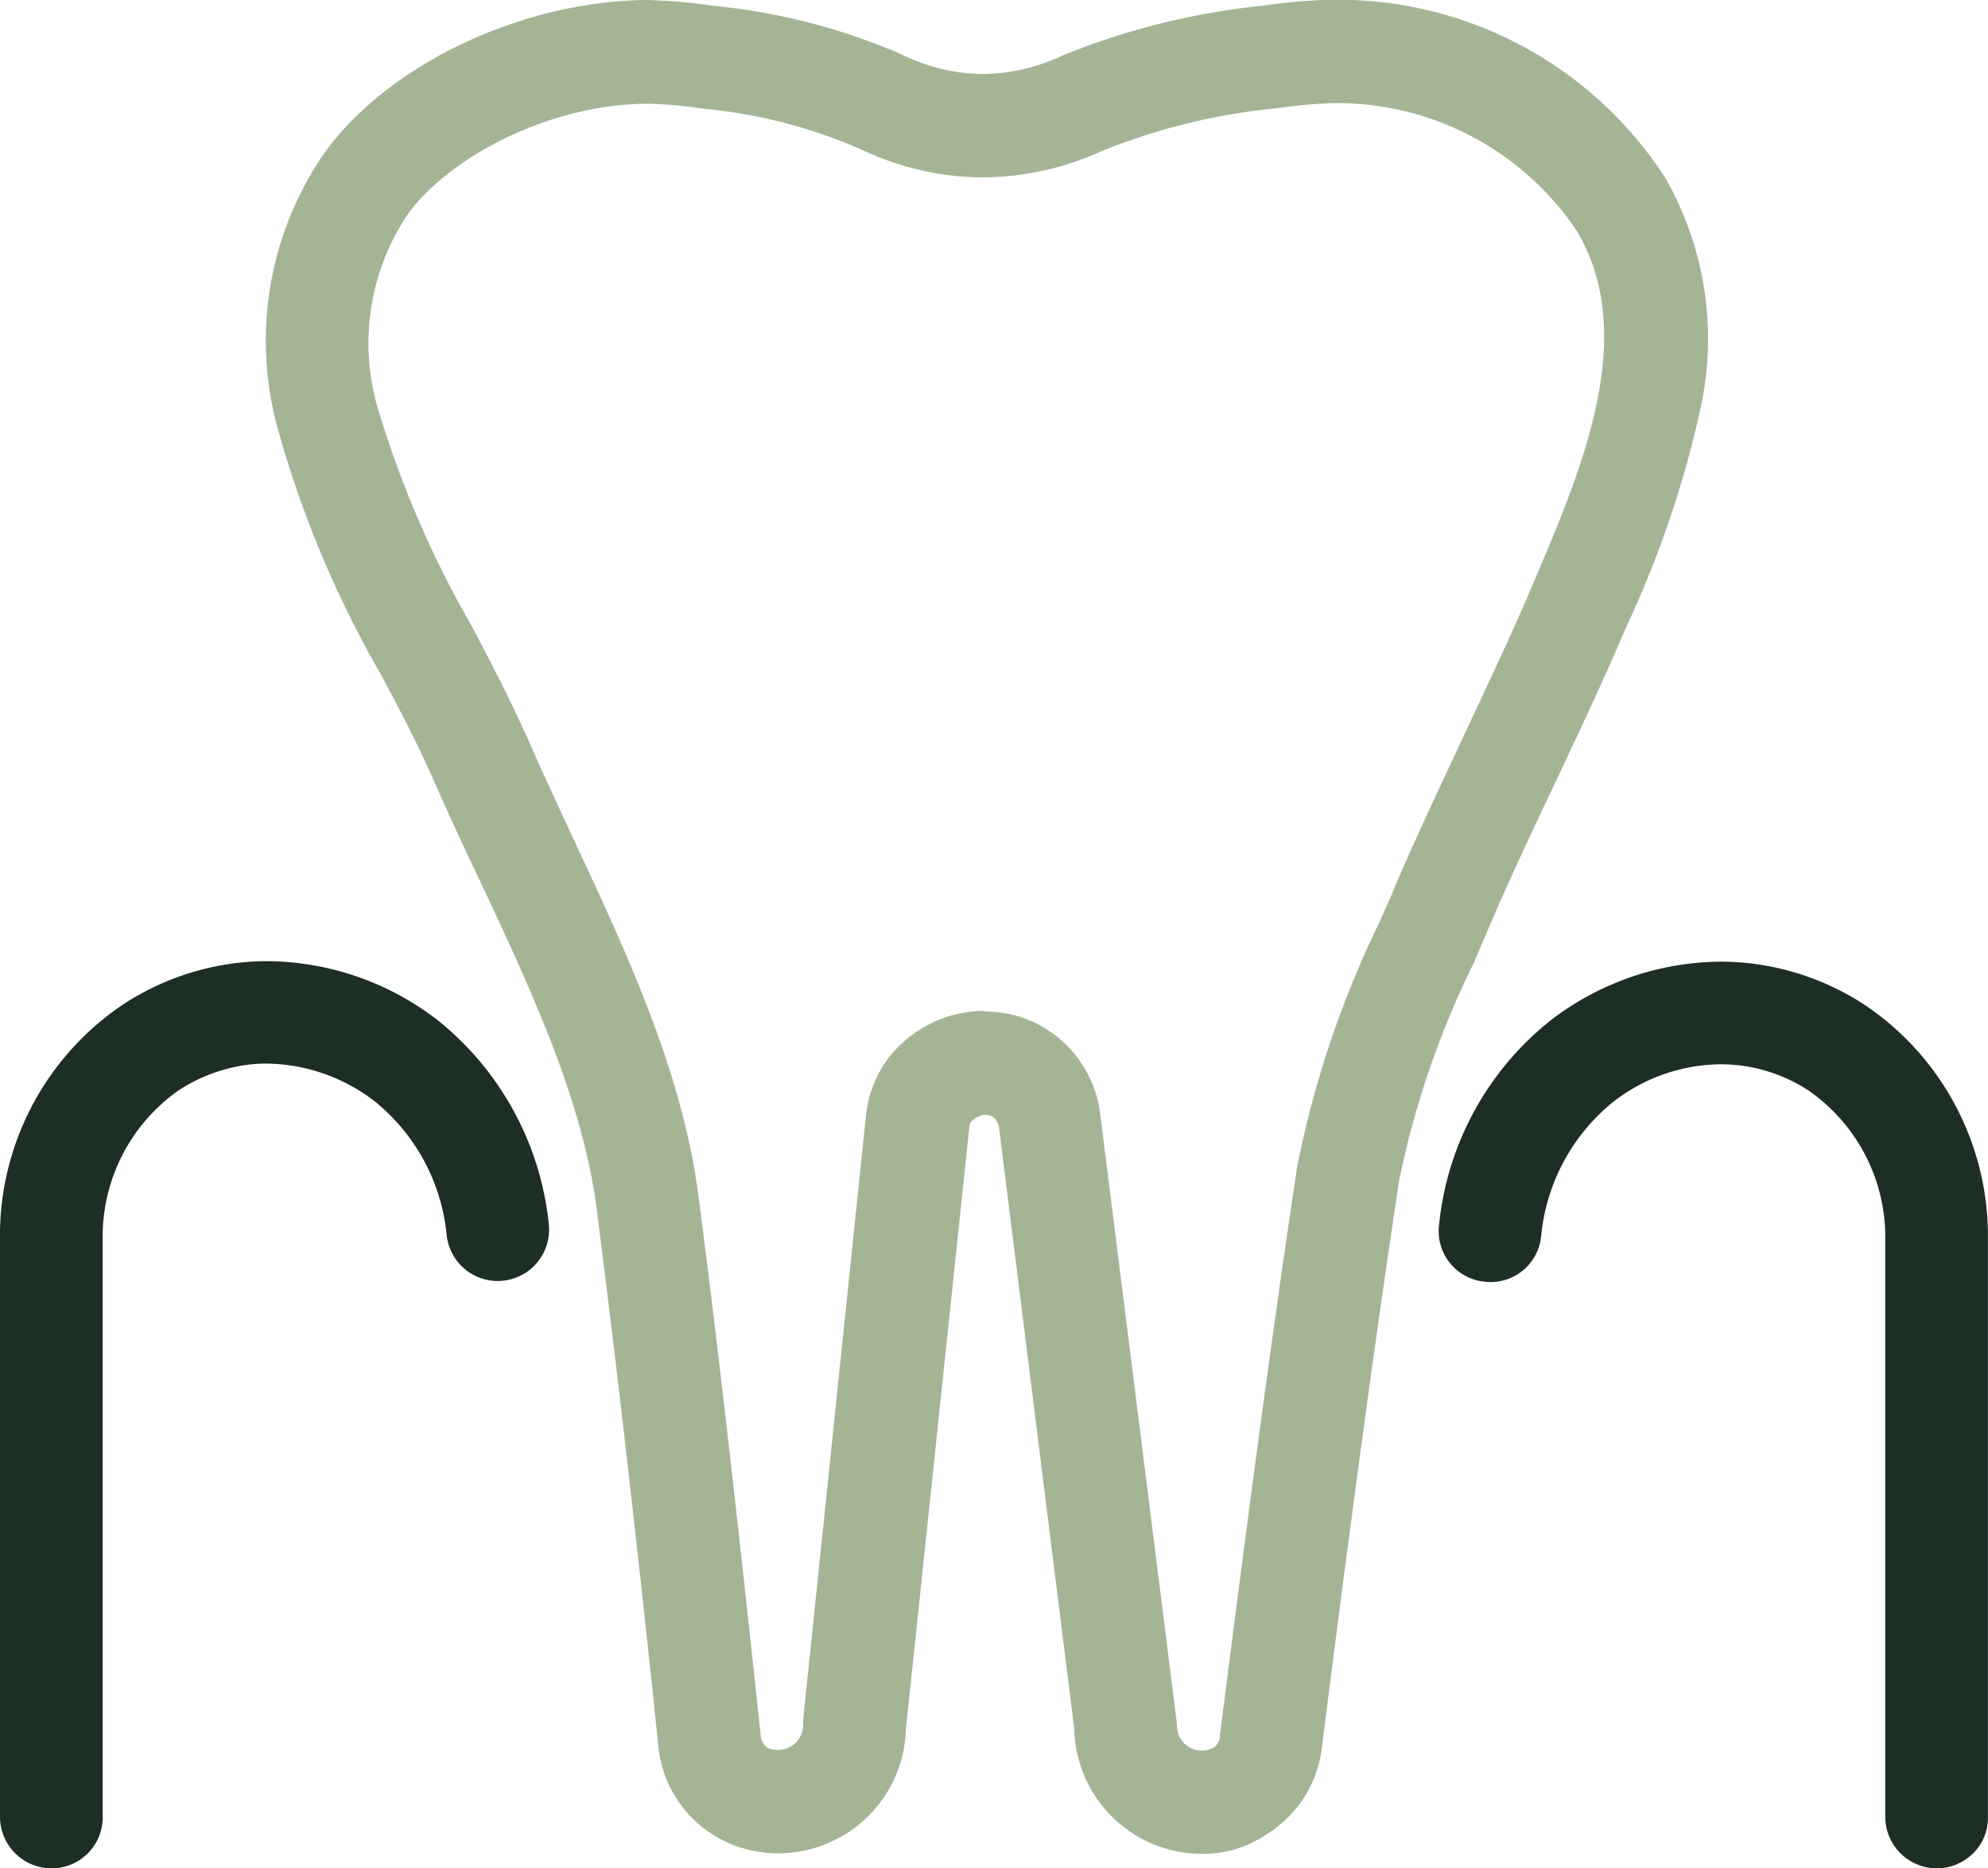 <svg xmlns="http://www.w3.org/2000/svg" width="62.636" height="58.864" viewBox="0 0 62.636 58.864">
  <g id="XMLID_7_" transform="translate(0.5 0.5)">
    <g id="XMLID_10_" transform="translate(8.406 0)">
      <g id="XMLID_12_">
        <path id="Path_2837" data-name="Path 2837" d="M391.652,380.107a3.53,3.53,0,0,1-3.527-3.461l-2.367-18.923a.984.984,0,0,0-.62-.849,1.242,1.242,0,0,0-.343-.049,1.144,1.144,0,0,0-.849.457.881.881,0,0,0-.131.441l-1.992,18.907a3.53,3.53,0,0,1-3.527,3.461,3.362,3.362,0,0,1-1.388-.294,3.233,3.233,0,0,1-1.894-2.661c-.229-2.27-1.078-10.2-1.943-16.932-.457-3.51-2.123-7.07-3.739-10.515-.49-1.029-.963-2.057-1.4-3.053-.473-1.078-1.061-2.221-1.7-3.412-2.433-4.637-5.453-10.417-1.959-15.707,1.829-2.759,5.992-4.784,9.894-4.817a16.438,16.438,0,0,1,2.041.18,19.313,19.313,0,0,1,5.764,1.486,6.4,6.4,0,0,0,2.645.669h0a6.279,6.279,0,0,0,2.841-.62,22.6,22.6,0,0,1,6.2-1.535,16.321,16.321,0,0,1,2.106-.18,11.745,11.745,0,0,1,10.058,5.372c2.678,4.506.473,9.633-1.29,13.731l-.082.2c-.669,1.551-1.388,3.086-2.09,4.572s-1.421,3-2.074,4.523c-.18.408-.343.8-.522,1.225a28.825,28.825,0,0,0-2.4,7.021c-1.061,6.988-2.123,15.429-2.433,17.846a3.185,3.185,0,0,1-1.518,2.384A3.03,3.03,0,0,1,391.652,380.107Zm-6.825-25.536a3.437,3.437,0,0,1,.914.131,3.194,3.194,0,0,1,2.221,2.727l2.384,18.989c0,.049.016.1.016.147a1.282,1.282,0,0,0,1.29,1.29,1.309,1.309,0,0,0,.653-.18.976.976,0,0,0,.408-.735c.31-2.433,1.371-10.89,2.433-17.911a31.3,31.3,0,0,1,2.563-7.592c.18-.408.359-.8.522-1.208.669-1.551,1.4-3.1,2.106-4.6.686-1.469,1.4-2.988,2.057-4.49l.082-.2c1.649-3.837,3.51-8.18,1.421-11.707a9.594,9.594,0,0,0-8.131-4.278,15.914,15.914,0,0,0-1.829.163,20.255,20.255,0,0,0-5.649,1.388,8.608,8.608,0,0,1-3.723.784h0a8.469,8.469,0,0,1-3.445-.833,16.424,16.424,0,0,0-5.11-1.323,14.124,14.124,0,0,0-1.812-.163c-3.478.016-6.809,1.959-8.049,3.8-2.776,4.18-.31,8.882,2.074,13.421.653,1.241,1.257,2.416,1.763,3.559.424.98.9,1.976,1.371,3,1.682,3.592,3.429,7.315,3.935,11.168.882,6.76,1.714,14.711,1.959,16.98a1,1,0,0,0,.539.833,1.33,1.33,0,0,0,.506.1,1.282,1.282,0,0,0,1.29-1.29v-.114l1.976-18.989a3.171,3.171,0,0,1,.571-1.551,3.346,3.346,0,0,1,2.563-1.339A.359.359,0,0,0,384.827,354.571Z" transform="translate(-362.685 -322.7)" fill="#a3b595"/>
        <path id="Path_2837_-_Outline" data-name="Path 2837 - Outline" d="M391.652,380.607a4.03,4.03,0,0,1-4.026-3.925l-2.364-18.9a.535.535,0,0,0-.252-.428l-.01,0a.741.741,0,0,0-.193-.03.646.646,0,0,0-.458.252.7.7,0,0,0-.036.187v.011l-1.99,18.886a4.03,4.03,0,0,1-4.026,3.93,3.839,3.839,0,0,1-1.586-.335,3.73,3.73,0,0,1-2.193-3.066c-.179-1.781-1.033-9.86-1.942-16.922-.449-3.446-2.1-6.964-3.7-10.366-.5-1.044-.972-2.076-1.409-3.063-.5-1.147-1.133-2.352-1.682-3.379a33.43,33.43,0,0,1-3.248-7.731,10.4,10.4,0,0,1,1.313-8.487c1.913-2.887,6.248-5.007,10.307-5.041a16.5,16.5,0,0,1,2.063.178l.043.005a19.707,19.707,0,0,1,5.854,1.5l.039.016a5.945,5.945,0,0,0,2.47.632l.187,0a5.988,5.988,0,0,0,2.457-.589l.054-.021a22.963,22.963,0,0,1,6.273-1.545,16.9,16.9,0,0,1,2.166-.183,12.272,12.272,0,0,1,10.487,5.616,10.212,10.212,0,0,1,1.082,7.366A32.728,32.728,0,0,1,404.995,342l-.083.2c-.687,1.592-1.443,3.2-2.1,4.587l-.029.061c-.687,1.453-1.4,2.956-2.038,4.446-.141.321-.27.628-.407.952l-.117.277a28.179,28.179,0,0,0-2.363,6.894c-.966,6.358-1.922,13.849-2.331,17.048l-.1.786a3.694,3.694,0,0,1-1.747,2.743A3.514,3.514,0,0,1,391.652,380.607Zm-6.382-24.216a1.474,1.474,0,0,1,.984,1.272l2.371,18.948v.027a3.039,3.039,0,0,0,3.027,2.97,2.531,2.531,0,0,0,1.477-.449l.039-.024a2.687,2.687,0,0,0,1.27-2.013l.1-.785c.409-3.2,1.366-10.7,2.334-17.072a28.93,28.93,0,0,1,2.435-7.144l.112-.266c.138-.328.269-.638.412-.962.646-1.5,1.36-3.013,2.051-4.474l.029-.061c.68-1.44,1.4-2.977,2.082-4.554l.083-.2c1.723-4,3.868-8.989,1.319-13.278a11.256,11.256,0,0,0-9.628-5.127,16.2,16.2,0,0,0-2.044.176,22.08,22.08,0,0,0-6.034,1.485l-.052.02a6.922,6.922,0,0,1-2.82.657q-.105,0-.216,0a6.929,6.929,0,0,1-2.825-.708l-.035-.014a18.83,18.83,0,0,0-5.6-1.436l-.044-.005a15.646,15.646,0,0,0-1.937-.171,13.129,13.129,0,0,0-5.506,1.335,10.013,10.013,0,0,0-3.972,3.257,9.444,9.444,0,0,0-1.173,7.709,32.662,32.662,0,0,0,3.158,7.489c.556,1.041,1.2,2.266,1.713,3.444.433.978.9,2,1.4,3.039,1.63,3.474,3.314,7.064,3.783,10.665.91,7.075,1.765,15.166,1.945,16.946a2.729,2.729,0,0,0,1.591,2.251l.009,0a2.86,2.86,0,0,0,1.185.251,3.039,3.039,0,0,0,3.027-2.97l0-.044,1.991-18.9a1.353,1.353,0,0,1,.234-.7,1.644,1.644,0,0,1,1.218-.649h.025A1.747,1.747,0,0,1,385.27,356.391Zm6.382,21.963a1.792,1.792,0,0,1-1.79-1.773v-.009a1.008,1.008,0,0,1-.014-.116l-2.381-18.966a2.694,2.694,0,0,0-1.863-2.308,2.918,2.918,0,0,0-.776-.111.933.933,0,0,1-.18-.014,2.854,2.854,0,0,0-2.114,1.135,2.674,2.674,0,0,0-.475,1.306l-1.973,18.961v.088a1.792,1.792,0,0,1-1.79,1.79,1.829,1.829,0,0,1-.692-.134l-.017-.007a1.5,1.5,0,0,1-.833-1.241c-.025-.233-.056-.526-.093-.87-.321-3-1.074-10.037-1.864-16.095-.494-3.764-2.214-7.436-3.876-10.987l-.016-.034c-.128-.278-.254-.55-.38-.821-.352-.758-.684-1.473-1-2.2-.477-1.077-1.043-2.188-1.747-3.525a33,33,0,0,1-3.014-6.957,8.326,8.326,0,0,1,.966-6.974,9.041,9.041,0,0,1,3.377-2.758,11.561,11.561,0,0,1,5.087-1.27,14.333,14.333,0,0,1,1.877.167,16.816,16.816,0,0,1,5.242,1.358l.018.008a7.9,7.9,0,0,0,3.244.786l.184,0a8.222,8.222,0,0,0,3.346-.751,20.686,20.686,0,0,1,5.772-1.419,16.138,16.138,0,0,1,1.888-.167,10.115,10.115,0,0,1,8.561,4.523,8.26,8.26,0,0,1,.752,6.092,32.559,32.559,0,0,1-2.142,6.065l-.083.2c-.561,1.291-1.172,2.6-1.763,3.861l-.3.641-.275.587c-.612,1.306-1.244,2.657-1.823,4-.128.319-.267.632-.4.935l-.125.283a30.866,30.866,0,0,0-2.527,7.467c-.982,6.5-1.976,14.319-2.35,17.264l-.08.627a1.459,1.459,0,0,1-.643,1.1l-.01.006A1.8,1.8,0,0,1,391.652,378.354Zm-.806-1.954v.008a.91.91,0,0,1,.015.156.781.781,0,0,0,.79.79.809.809,0,0,0,.395-.108.5.5,0,0,0,.169-.356l0-.014.081-.633c.375-2.948,1.37-10.78,2.354-17.289a31.618,31.618,0,0,1,2.6-7.717l.127-.287c.138-.31.268-.6.389-.907l.005-.012c.586-1.357,1.222-2.717,1.838-4.032l.274-.586.3-.642c.587-1.256,1.2-2.555,1.75-3.833l.082-.2c1.6-3.722,3.413-7.941,1.45-11.254a9.087,9.087,0,0,0-7.7-4.033,15.854,15.854,0,0,0-1.769.16,19.8,19.8,0,0,0-5.528,1.357,9.062,9.062,0,0,1-3.914.818,8.951,8.951,0,0,1-3.608-.863l-.02-.008a15.959,15.959,0,0,0-4.978-1.288,13.776,13.776,0,0,0-1.753-.16c-3.28.015-6.458,1.834-7.635,3.583a7.287,7.287,0,0,0-.828,6.175,32.3,32.3,0,0,0,2.929,6.734c.713,1.354,1.288,2.483,1.778,3.589.31.715.64,1.425.988,2.177q.189.407.38.821l.014.031c1.695,3.62,3.447,7.363,3.962,11.281.792,6.07,1.545,13.111,1.867,16.118.037.347.069.64.094.874v.01a.509.509,0,0,0,.237.416.834.834,0,0,0,.31.058.781.781,0,0,0,.79-.79v-.14l1.978-19.015a3.659,3.659,0,0,1,.665-1.794l.006-.008a3.848,3.848,0,0,1,2.945-1.536l.089,0,.057.019h0a3.924,3.924,0,0,1,1.048.149,3.693,3.693,0,0,1,2.583,3.146Z" transform="translate(-362.685 -322.7)" fill="#a3b595"/>
      </g>
    </g>
    <g id="XMLID_9_" transform="translate(0 30.282)">
      <path id="Path_2838" data-name="Path 2838" d="M312.327,535.751a1.129,1.129,0,0,1-1.127-1.127V516.468a8.285,8.285,0,0,1,3.657-7.021,7.837,7.837,0,0,1,3.119-1.192,8.229,8.229,0,0,1,6.2,1.665,8.974,8.974,0,0,1,3.314,6.09,1.118,1.118,0,0,1-2.221.261,6.688,6.688,0,0,0-2.449-4.572,6.046,6.046,0,0,0-4.506-1.241,5.769,5.769,0,0,0-2.237.849,6.115,6.115,0,0,0-2.645,5.143v18.156A1.119,1.119,0,0,1,312.327,535.751Z" transform="translate(-311.2 -508.169)" fill="#1d2e25"/>
      <path id="Path_2838_-_Outline" data-name="Path 2838 - Outline" d="M312.327,536.251a1.628,1.628,0,0,1-1.627-1.627V516.468a8.774,8.774,0,0,1,3.885-7.44,8.344,8.344,0,0,1,3.318-1.267,8.133,8.133,0,0,1,1.222-.092,8.885,8.885,0,0,1,5.359,1.855,9.474,9.474,0,0,1,3.507,6.428v.006a1.618,1.618,0,0,1-3.215.367,6.181,6.181,0,0,0-2.257-4.229,5.672,5.672,0,0,0-3.414-1.2,4.865,4.865,0,0,0-.714.052,5.273,5.273,0,0,0-2.041.776,5.627,5.627,0,0,0-2.414,4.722v18.156A1.609,1.609,0,0,1,312.327,536.251Zm6.8-27.582a7.141,7.141,0,0,0-1.074.081,7.352,7.352,0,0,0-2.923,1.118,7.778,7.778,0,0,0-3.428,6.6v18.156a.627.627,0,0,0,.627.627.621.621,0,0,0,.61-.643V516.452a6.635,6.635,0,0,1,2.873-5.562l.007,0a6.265,6.265,0,0,1,2.431-.92,5.863,5.863,0,0,1,.86-.063,6.677,6.677,0,0,1,4.023,1.4,7.185,7.185,0,0,1,2.642,4.913.616.616,0,0,0,.622.542.665.665,0,0,0,.07,0,.62.62,0,0,0,.535-.688,8.47,8.47,0,0,0-3.121-5.748A7.88,7.88,0,0,0,319.125,508.669Z" transform="translate(-311.2 -508.169)" fill="#1d2e25"/>
    </g>
    <g id="XMLID_8_" transform="translate(45.331 30.299)">
      <path id="Path_2839" data-name="Path 2839" d="M604.035,535.834a1.129,1.129,0,0,1-1.127-1.127V516.552a6.115,6.115,0,0,0-2.645-5.143,5.581,5.581,0,0,0-2.237-.849,5.977,5.977,0,0,0-4.506,1.241,6.687,6.687,0,0,0-2.449,4.572,1.118,1.118,0,1,1-2.221-.261,8.911,8.911,0,0,1,3.314-6.09,8.229,8.229,0,0,1,6.2-1.665,7.839,7.839,0,0,1,3.119,1.192,8.285,8.285,0,0,1,3.657,7.021v18.156A1.1,1.1,0,0,1,604.035,535.834Z" transform="translate(-588.84 -508.269)" fill="#1d2e25"/>
      <path id="Path_2839_-_Outline" data-name="Path 2839 - Outline" d="M604.035,536.334a1.628,1.628,0,0,1-1.627-1.627V516.552a5.627,5.627,0,0,0-2.417-4.724,5.08,5.08,0,0,0-2.035-.773,4.975,4.975,0,0,0-.732-.054,5.577,5.577,0,0,0-3.4,1.195,6.184,6.184,0,0,0-2.259,4.233,1.6,1.6,0,0,1-1.59,1.433,1.629,1.629,0,0,1-.207-.013,1.6,1.6,0,0,1-1.417-1.8,9.428,9.428,0,0,1,3.508-6.427,8.883,8.883,0,0,1,5.357-1.854,8.141,8.141,0,0,1,1.225.092,8.34,8.34,0,0,1,3.314,1.266,8.775,8.775,0,0,1,3.887,7.441v18.15a1.554,1.554,0,0,1-.448,1.126A1.632,1.632,0,0,1,604.035,536.334ZM597.224,510a5.965,5.965,0,0,1,.876.064,6.072,6.072,0,0,1,2.434.923,6.636,6.636,0,0,1,2.875,5.564v18.156a.627.627,0,0,0,.627.627.618.618,0,0,0,.446-.188.562.562,0,0,0,.164-.409V516.568a7.779,7.779,0,0,0-3.43-6.6,7.348,7.348,0,0,0-2.919-1.116,7.149,7.149,0,0,0-1.077-.081,7.879,7.879,0,0,0-4.751,1.649,8.426,8.426,0,0,0-3.122,5.752v.006a.6.6,0,0,0,.536.678l.013,0a.64.64,0,0,0,.083.005.6.6,0,0,0,.6-.542,7.187,7.187,0,0,1,2.642-4.916A6.579,6.579,0,0,1,597.224,510Z" transform="translate(-588.84 -508.269)" fill="#1d2e25"/>
    </g>
  </g>
</svg>
